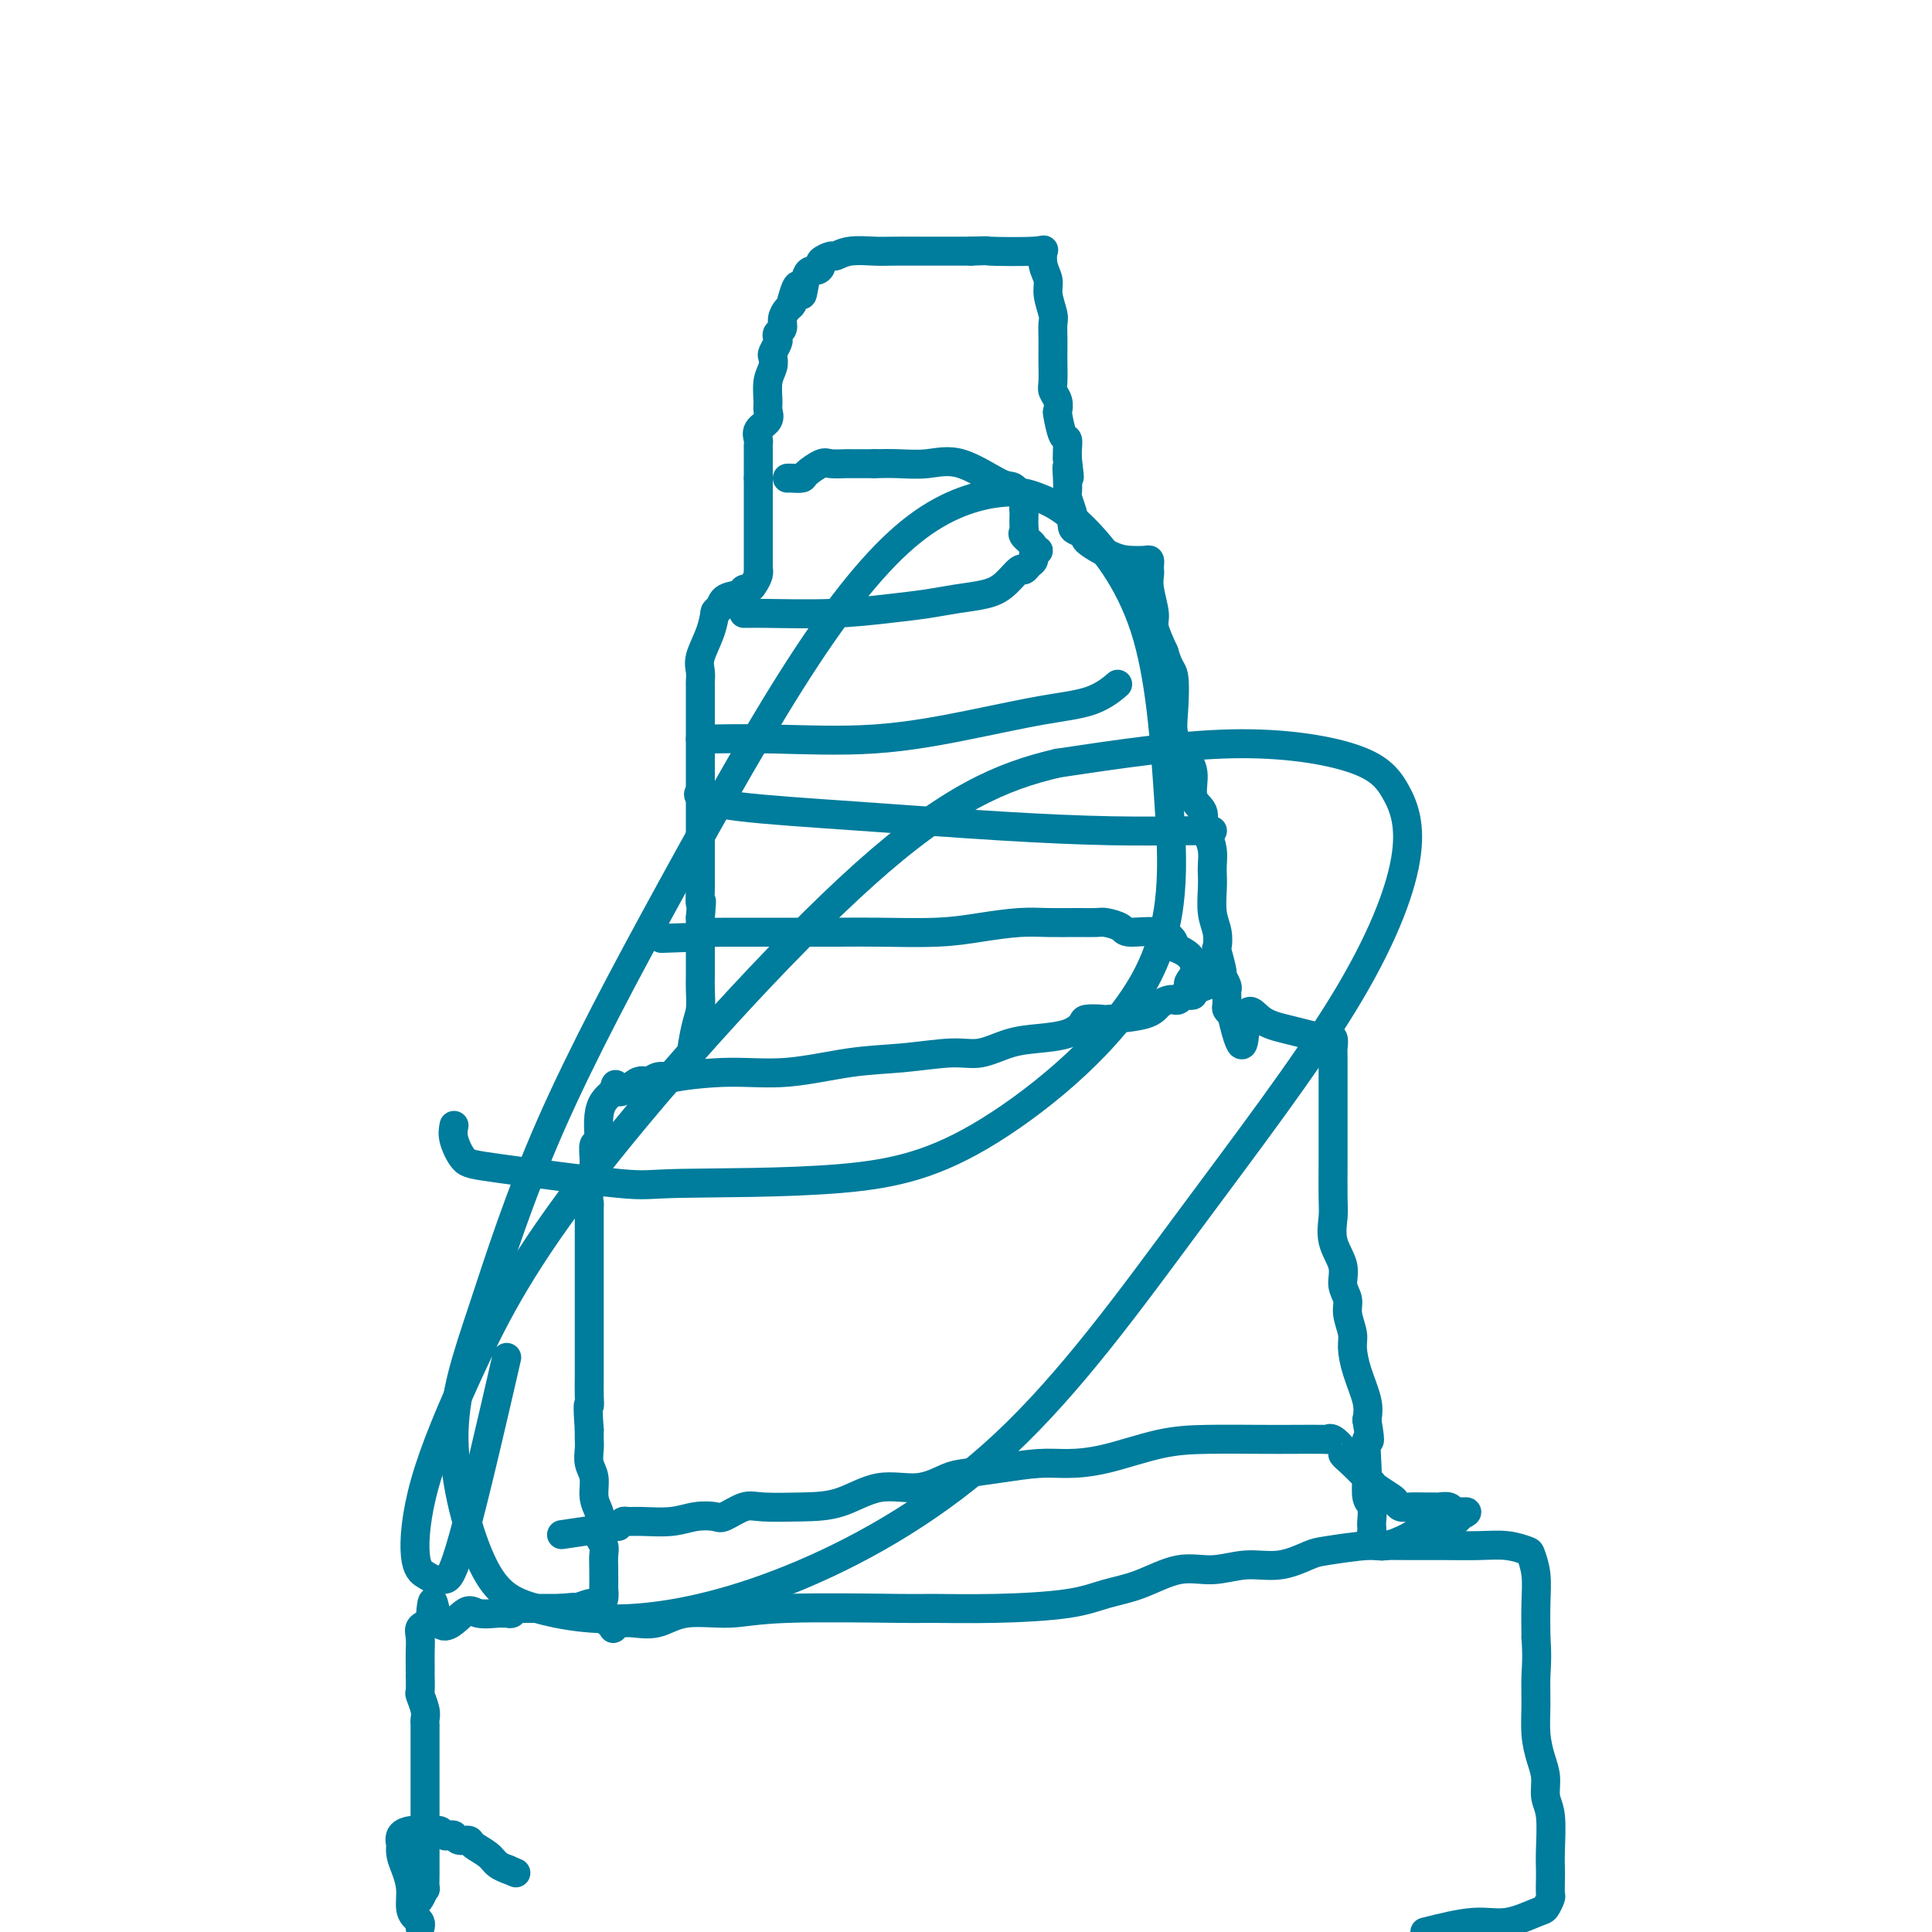 <svg viewBox='0 0 400 400' version='1.1' xmlns='http://www.w3.org/2000/svg' xmlns:xlink='http://www.w3.org/1999/xlink'><g fill='none' stroke='#007C9C' stroke-width='6' stroke-linecap='round' stroke-linejoin='round'><path d='M86,394c0.309,-0.175 0.619,-0.349 1,-1c0.381,-0.651 0.834,-1.777 1,-2c0.166,-0.223 0.044,0.459 0,0c-0.044,-0.459 -0.012,-2.059 0,-3c0.012,-0.941 0.003,-1.225 0,-2c-0.003,-0.775 -0.001,-2.043 0,-4c0.001,-1.957 0.000,-4.602 0,-6c-0.000,-1.398 -0.000,-1.547 0,-2c0.000,-0.453 0.000,-1.210 0,-2c-0.000,-0.790 -0.000,-1.613 0,-2c0.000,-0.387 0.000,-0.338 0,-1c-0.000,-0.662 -0.000,-2.036 0,-3c0.000,-0.964 0.001,-1.517 0,-3c-0.001,-1.483 -0.004,-3.897 0,-5c0.004,-1.103 0.015,-0.895 0,-1c-0.015,-0.105 -0.057,-0.523 0,-1c0.057,-0.477 0.211,-1.013 0,-2c-0.211,-0.987 -0.789,-2.426 -1,-3c-0.211,-0.574 -0.057,-0.285 0,-1c0.057,-0.715 0.015,-2.435 0,-3c-0.015,-0.565 -0.004,0.025 0,0c0.004,-0.025 -0.001,-0.665 0,-1c0.001,-0.335 0.006,-0.366 0,-1c-0.006,-0.634 -0.022,-1.871 0,-3c0.022,-1.129 0.083,-2.150 0,-3c-0.083,-0.850 -0.309,-1.529 0,-2c0.309,-0.471 1.155,-0.736 2,-1'/><path d='M89,336c0.646,-8.851 0.761,-1.979 2,0c1.239,1.979 3.603,-0.934 5,-2c1.397,-1.066 1.827,-0.285 3,0c1.173,0.285 3.088,0.072 4,0c0.912,-0.072 0.822,-0.005 1,0c0.178,0.005 0.623,-0.051 1,0c0.377,0.051 0.685,0.210 1,0c0.315,-0.210 0.637,-0.788 1,-1c0.363,-0.212 0.766,-0.057 1,0c0.234,0.057 0.300,0.015 1,0c0.700,-0.015 2.033,-0.004 3,0c0.967,0.004 1.568,0.001 2,0c0.432,-0.001 0.695,-0.000 1,0c0.305,0.000 0.653,0.000 1,0'/><path d='M116,333c4.634,-0.460 2.720,-0.109 2,0c-0.720,0.109 -0.246,-0.023 0,0c0.246,0.023 0.265,0.203 1,0c0.735,-0.203 2.187,-0.788 3,-1c0.813,-0.212 0.988,-0.051 1,0c0.012,0.051 -0.141,-0.007 0,0c0.141,0.007 0.574,0.080 1,0c0.426,-0.080 0.846,-0.315 1,-1c0.154,-0.685 0.042,-1.822 0,-2c-0.042,-0.178 -0.015,0.602 0,0c0.015,-0.602 0.018,-2.588 0,-4c-0.018,-1.412 -0.056,-2.250 0,-3c0.056,-0.750 0.207,-1.410 0,-2c-0.207,-0.590 -0.772,-1.109 -1,-2c-0.228,-0.891 -0.117,-2.153 0,-3c0.117,-0.847 0.242,-1.280 0,-2c-0.242,-0.720 -0.849,-1.726 -1,-3c-0.151,-1.274 0.156,-2.817 0,-4c-0.156,-1.183 -0.774,-2.008 -1,-3c-0.226,-0.992 -0.061,-2.152 0,-3c0.061,-0.848 0.017,-1.385 0,-2c-0.017,-0.615 -0.009,-1.307 0,-2'/><path d='M122,296c-0.464,-6.478 -0.124,-5.173 0,-5c0.124,0.173 0.033,-0.786 0,-2c-0.033,-1.214 -0.009,-2.681 0,-4c0.009,-1.319 0.002,-2.488 0,-4c-0.002,-1.512 -0.001,-3.365 0,-5c0.001,-1.635 0.000,-3.052 0,-4c-0.000,-0.948 -0.000,-1.426 0,-2c0.000,-0.574 0.000,-1.243 0,-2c-0.000,-0.757 -0.000,-1.602 0,-3c0.000,-1.398 0.000,-3.348 0,-5c-0.000,-1.652 -0.000,-3.006 0,-4c0.000,-0.994 0.000,-1.628 0,-2c-0.000,-0.372 -0.001,-0.482 0,-1c0.001,-0.518 0.004,-1.444 0,-2c-0.004,-0.556 -0.015,-0.741 0,-1c0.015,-0.259 0.057,-0.592 0,-1c-0.057,-0.408 -0.212,-0.892 0,-2c0.212,-1.108 0.793,-2.842 1,-4c0.207,-1.158 0.042,-1.740 0,-2c-0.042,-0.260 0.041,-0.198 0,-1c-0.041,-0.802 -0.205,-2.470 0,-3c0.205,-0.530 0.779,0.076 1,0c0.221,-0.076 0.090,-0.835 0,-2c-0.090,-1.165 -0.140,-2.737 0,-4c0.140,-1.263 0.468,-2.218 1,-3c0.532,-0.782 1.266,-1.391 2,-2'/><path d='M127,226c0.783,-3.123 0.241,-0.431 1,0c0.759,0.431 2.818,-1.400 4,-2c1.182,-0.600 1.486,0.031 2,0c0.514,-0.031 1.237,-0.724 2,-1c0.763,-0.276 1.568,-0.134 2,0c0.432,0.134 0.493,0.262 1,0c0.507,-0.262 1.459,-0.913 2,-1c0.541,-0.087 0.671,0.389 1,0c0.329,-0.389 0.859,-1.643 1,-2c0.141,-0.357 -0.106,0.185 0,-1c0.106,-1.185 0.564,-4.096 1,-6c0.436,-1.904 0.849,-2.803 1,-4c0.151,-1.197 0.041,-2.694 0,-4c-0.041,-1.306 -0.011,-2.422 0,-3c0.011,-0.578 0.003,-0.617 0,-2c-0.003,-1.383 -0.001,-4.109 0,-6c0.001,-1.891 0.000,-2.945 0,-4'/><path d='M145,190c0.464,-5.474 0.124,-3.160 0,-3c-0.124,0.160 -0.033,-1.835 0,-3c0.033,-1.165 0.009,-1.501 0,-2c-0.009,-0.499 -0.002,-1.161 0,-3c0.002,-1.839 0.001,-4.857 0,-7c-0.001,-2.143 -0.000,-3.413 0,-5c0.000,-1.587 0.000,-3.491 0,-5c-0.000,-1.509 -0.000,-2.623 0,-4c0.000,-1.377 0.000,-3.017 0,-4c-0.000,-0.983 -0.000,-1.309 0,-2c0.000,-0.691 0.001,-1.746 0,-3c-0.001,-1.254 -0.002,-2.708 0,-4c0.002,-1.292 0.007,-2.424 0,-3c-0.007,-0.576 -0.026,-0.596 0,-1c0.026,-0.404 0.098,-1.191 0,-2c-0.098,-0.809 -0.367,-1.640 0,-3c0.367,-1.360 1.368,-3.251 2,-5c0.632,-1.749 0.895,-3.357 1,-4c0.105,-0.643 0.053,-0.322 0,0'/><path d='M148,127c0.675,-1.509 0.863,-0.782 1,-1c0.137,-0.218 0.221,-1.381 1,-2c0.779,-0.619 2.251,-0.694 3,-1c0.749,-0.306 0.775,-0.843 1,-1c0.225,-0.157 0.649,0.067 1,0c0.351,-0.067 0.630,-0.425 1,-1c0.370,-0.575 0.831,-1.367 1,-2c0.169,-0.633 0.045,-1.106 0,-1c-0.045,0.106 -0.012,0.792 0,0c0.012,-0.792 0.003,-3.063 0,-4c-0.003,-0.937 -0.001,-0.541 0,-1c0.001,-0.459 0.000,-1.774 0,-3c-0.000,-1.226 -0.000,-2.365 0,-3c0.000,-0.635 0.000,-0.768 0,-1c-0.000,-0.232 -0.000,-0.562 0,-1c0.000,-0.438 0.000,-0.982 0,-2c-0.000,-1.018 -0.000,-2.509 0,-4'/><path d='M157,99c0.000,-3.377 0.001,-2.319 0,-2c-0.001,0.319 -0.002,-0.103 0,-1c0.002,-0.897 0.008,-2.271 0,-3c-0.008,-0.729 -0.030,-0.815 0,-1c0.030,-0.185 0.114,-0.471 0,-1c-0.114,-0.529 -0.424,-1.303 0,-2c0.424,-0.697 1.581,-1.317 2,-2c0.419,-0.683 0.098,-1.430 0,-2c-0.098,-0.570 0.025,-0.964 0,-2c-0.025,-1.036 -0.199,-2.715 0,-4c0.199,-1.285 0.772,-2.175 1,-3c0.228,-0.825 0.113,-1.583 0,-2c-0.113,-0.417 -0.222,-0.492 0,-1c0.222,-0.508 0.777,-1.448 1,-2c0.223,-0.552 0.115,-0.715 0,-1c-0.115,-0.285 -0.237,-0.692 0,-1c0.237,-0.308 0.834,-0.516 1,-1c0.166,-0.484 -0.100,-1.243 0,-2c0.100,-0.757 0.565,-1.511 1,-2c0.435,-0.489 0.838,-0.711 1,-1c0.162,-0.289 0.081,-0.644 0,-1'/><path d='M164,62c1.503,-5.720 1.760,-1.521 2,-1c0.240,0.521 0.464,-2.635 1,-4c0.536,-1.365 1.385,-0.939 2,-1c0.615,-0.061 0.995,-0.609 1,-1c0.005,-0.391 -0.364,-0.627 0,-1c0.364,-0.373 1.462,-0.885 2,-1c0.538,-0.115 0.517,0.165 1,0c0.483,-0.165 1.470,-0.776 3,-1c1.530,-0.224 3.604,-0.060 5,0c1.396,0.060 2.113,0.016 4,0c1.887,-0.016 4.942,-0.004 6,0c1.058,0.004 0.119,0.001 1,0c0.881,-0.001 3.583,-0.000 5,0c1.417,0.000 1.548,0.000 2,0c0.452,-0.000 1.226,-0.000 2,0'/><path d='M201,52c4.880,-0.165 2.580,-0.077 4,0c1.420,0.077 6.562,0.144 9,0c2.438,-0.144 2.174,-0.498 2,0c-0.174,0.498 -0.257,1.848 0,3c0.257,1.152 0.853,2.107 1,3c0.147,0.893 -0.157,1.724 0,3c0.157,1.276 0.774,2.997 1,4c0.226,1.003 0.061,1.287 0,2c-0.061,0.713 -0.017,1.854 0,3c0.017,1.146 0.008,2.299 0,3c-0.008,0.701 -0.016,0.952 0,2c0.016,1.048 0.056,2.894 0,4c-0.056,1.106 -0.208,1.474 0,2c0.208,0.526 0.778,1.211 1,2c0.222,0.789 0.098,1.681 0,2c-0.098,0.319 -0.170,0.063 0,1c0.170,0.937 0.582,3.066 1,4c0.418,0.934 0.843,0.675 1,1c0.157,0.325 0.045,1.236 0,2c-0.045,0.764 -0.022,1.382 0,2'/><path d='M221,95c0.775,6.567 0.211,2.986 0,2c-0.211,-0.986 -0.071,0.624 0,2c0.071,1.376 0.071,2.519 0,3c-0.071,0.481 -0.214,0.300 0,1c0.214,0.700 0.784,2.282 1,3c0.216,0.718 0.078,0.572 0,1c-0.078,0.428 -0.096,1.432 0,2c0.096,0.568 0.307,0.702 1,1c0.693,0.298 1.866,0.759 2,1c0.134,0.241 -0.773,0.260 0,1c0.773,0.740 3.226,2.201 5,3c1.774,0.799 2.867,0.935 4,1c1.133,0.065 2.304,0.058 3,0c0.696,-0.058 0.917,-0.166 1,0c0.083,0.166 0.026,0.608 0,1c-0.026,0.392 -0.023,0.736 0,1c0.023,0.264 0.064,0.449 0,1c-0.064,0.551 -0.234,1.467 0,3c0.234,1.533 0.871,3.682 1,5c0.129,1.318 -0.249,1.805 0,3c0.249,1.195 1.124,3.097 2,5'/><path d='M241,135c1.066,3.714 1.730,3.500 2,5c0.270,1.500 0.147,4.716 0,7c-0.147,2.284 -0.319,3.636 0,5c0.319,1.364 1.128,2.740 2,4c0.872,1.260 1.806,2.406 2,4c0.194,1.594 -0.351,3.637 0,5c0.351,1.363 1.597,2.046 2,3c0.403,0.954 -0.036,2.181 0,3c0.036,0.819 0.546,1.232 1,2c0.454,0.768 0.853,1.892 1,3c0.147,1.108 0.043,2.200 0,3c-0.043,0.800 -0.025,1.308 0,2c0.025,0.692 0.058,1.569 0,3c-0.058,1.431 -0.208,3.417 0,5c0.208,1.583 0.773,2.762 1,4c0.227,1.238 0.117,2.535 0,3c-0.117,0.465 -0.242,0.100 0,1c0.242,0.900 0.849,3.066 1,4c0.151,0.934 -0.156,0.635 0,1c0.156,0.365 0.773,1.393 1,2c0.227,0.607 0.064,0.792 0,1c-0.064,0.208 -0.027,0.437 0,1c0.027,0.563 0.046,1.459 0,2c-0.046,0.541 -0.156,0.726 0,1c0.156,0.274 0.578,0.637 1,1'/><path d='M255,210c2.732,11.858 2.560,4.004 3,1c0.440,-3.004 1.490,-1.158 3,0c1.510,1.158 3.480,1.629 5,2c1.520,0.371 2.589,0.642 4,1c1.411,0.358 3.163,0.803 4,1c0.837,0.197 0.760,0.147 1,0c0.240,-0.147 0.796,-0.389 1,0c0.204,0.389 0.055,1.409 0,2c-0.055,0.591 -0.015,0.752 0,2c0.015,1.248 0.004,3.584 0,6c-0.004,2.416 -0.000,4.914 0,7c0.000,2.086 -0.002,3.761 0,5c0.002,1.239 0.008,2.042 0,4c-0.008,1.958 -0.031,5.069 0,7c0.031,1.931 0.118,2.680 0,4c-0.118,1.320 -0.439,3.209 0,5c0.439,1.791 1.638,3.484 2,5c0.362,1.516 -0.114,2.855 0,4c0.114,1.145 0.817,2.096 1,3c0.183,0.904 -0.154,1.760 0,3c0.154,1.240 0.798,2.863 1,4c0.202,1.137 -0.039,1.789 0,3c0.039,1.211 0.357,2.980 1,5c0.643,2.020 1.612,4.291 2,6c0.388,1.709 0.194,2.854 0,4'/><path d='M283,294c1.084,6.359 0.294,3.757 0,4c-0.294,0.243 -0.093,3.329 0,5c0.093,1.671 0.077,1.925 0,3c-0.077,1.075 -0.217,2.970 0,4c0.217,1.030 0.789,1.193 1,2c0.211,0.807 0.059,2.257 0,3c-0.059,0.743 -0.026,0.777 0,1c0.026,0.223 0.046,0.634 0,1c-0.046,0.366 -0.157,0.687 0,1c0.157,0.313 0.581,0.620 1,1c0.419,0.380 0.834,0.834 1,1c0.166,0.166 0.084,0.043 1,0c0.916,-0.043 2.830,-0.008 5,0c2.170,0.008 4.594,-0.011 7,0c2.406,0.011 4.792,0.052 7,0c2.208,-0.052 4.238,-0.197 6,0c1.762,0.197 3.257,0.735 4,1c0.743,0.265 0.735,0.257 1,1c0.265,0.743 0.802,2.239 1,4c0.198,1.761 0.057,3.789 0,6c-0.057,2.211 -0.028,4.606 0,7'/><path d='M318,339c0.306,4.312 0.072,6.091 0,8c-0.072,1.909 0.018,3.946 0,6c-0.018,2.054 -0.145,4.125 0,6c0.145,1.875 0.561,3.555 1,5c0.439,1.445 0.902,2.656 1,4c0.098,1.344 -0.170,2.820 0,4c0.170,1.180 0.777,2.064 1,4c0.223,1.936 0.060,4.923 0,7c-0.060,2.077 -0.019,3.243 0,4c0.019,0.757 0.016,1.104 0,2c-0.016,0.896 -0.046,2.339 0,3c0.046,0.661 0.169,0.540 0,1c-0.169,0.460 -0.631,1.502 -1,2c-0.369,0.498 -0.645,0.453 -2,1c-1.355,0.547 -3.788,1.686 -6,2c-2.212,0.314 -4.203,-0.196 -7,0c-2.797,0.196 -6.398,1.098 -10,2'/><path d='M87,399c-0.022,0.092 -0.044,0.185 0,0c0.044,-0.185 0.152,-0.647 0,-1c-0.152,-0.353 -0.566,-0.597 -1,-1c-0.434,-0.403 -0.887,-0.963 -1,-2c-0.113,-1.037 0.114,-2.549 0,-4c-0.114,-1.451 -0.568,-2.840 -1,-4c-0.432,-1.160 -0.841,-2.090 -1,-3c-0.159,-0.910 -0.067,-1.799 0,-2c0.067,-0.201 0.111,0.286 0,0c-0.111,-0.286 -0.376,-1.346 0,-2c0.376,-0.654 1.393,-0.901 2,-1c0.607,-0.099 0.803,-0.049 1,0'/><path d='M86,379c1.035,-0.758 2.123,-0.151 3,0c0.877,0.151 1.543,-0.152 2,0c0.457,0.152 0.704,0.758 1,1c0.296,0.242 0.641,0.120 1,0c0.359,-0.120 0.733,-0.236 1,0c0.267,0.236 0.427,0.826 1,1c0.573,0.174 1.559,-0.069 2,0c0.441,0.069 0.339,0.449 1,1c0.661,0.551 2.086,1.272 3,2c0.914,0.728 1.317,1.463 2,2c0.683,0.537 1.645,0.875 2,1c0.355,0.125 0.101,0.036 0,0c-0.101,-0.036 -0.051,-0.018 0,0'/><path d='M105,387c3.167,1.333 1.583,0.667 0,0'/><path d='M126,336c0.447,0.392 0.894,0.784 1,1c0.106,0.216 -0.129,0.256 0,0c0.129,-0.256 0.620,-0.809 1,-1c0.380,-0.191 0.648,-0.022 1,0c0.352,0.022 0.790,-0.103 2,0c1.210,0.103 3.194,0.434 5,0c1.806,-0.434 3.435,-1.633 6,-2c2.565,-0.367 6.068,0.098 9,0c2.932,-0.098 5.294,-0.760 12,-1c6.706,-0.240 17.758,-0.056 23,0c5.242,0.056 4.675,-0.014 7,0c2.325,0.014 7.544,0.111 13,0c5.456,-0.111 11.150,-0.431 15,-1c3.850,-0.569 5.858,-1.386 8,-2c2.142,-0.614 4.419,-1.024 7,-2c2.581,-0.976 5.465,-2.517 8,-3c2.535,-0.483 4.722,0.092 7,0c2.278,-0.092 4.648,-0.852 7,-1c2.352,-0.148 4.686,0.316 7,0c2.314,-0.316 4.608,-1.411 6,-2c1.392,-0.589 1.882,-0.673 4,-1c2.118,-0.327 5.864,-0.896 8,-1c2.136,-0.104 2.663,0.256 4,0c1.337,-0.256 3.482,-1.129 5,-2c1.518,-0.871 2.407,-1.738 3,-2c0.593,-0.262 0.890,0.083 2,0c1.110,-0.083 3.031,-0.595 4,-1c0.969,-0.405 0.984,-0.702 1,-1'/><path d='M302,314c2.594,-1.150 1.578,-1.026 1,-1c-0.578,0.026 -0.718,-0.046 -1,0c-0.282,0.046 -0.708,0.208 -1,0c-0.292,-0.208 -0.452,-0.788 -1,-1c-0.548,-0.212 -1.484,-0.056 -2,0c-0.516,0.056 -0.611,0.012 -1,0c-0.389,-0.012 -1.072,0.009 -2,0c-0.928,-0.009 -2.101,-0.047 -3,0c-0.899,0.047 -1.523,0.180 -2,0c-0.477,-0.180 -0.806,-0.674 -1,-1c-0.194,-0.326 -0.251,-0.483 -1,-1c-0.749,-0.517 -2.190,-1.396 -3,-2c-0.810,-0.604 -0.991,-0.935 -1,-1c-0.009,-0.065 0.152,0.137 0,0c-0.152,-0.137 -0.618,-0.614 -1,-1c-0.382,-0.386 -0.680,-0.681 -1,-1c-0.320,-0.319 -0.663,-0.663 -1,-1c-0.337,-0.337 -0.669,-0.669 -1,-1'/><path d='M280,303c-1.873,-1.662 -2.056,-1.819 -2,-2c0.056,-0.181 0.351,-0.388 0,-1c-0.351,-0.612 -1.347,-1.628 -2,-2c-0.653,-0.372 -0.961,-0.100 -1,0c-0.039,0.100 0.193,0.028 -1,0c-1.193,-0.028 -3.811,-0.011 -6,0c-2.189,0.011 -3.950,0.017 -7,0c-3.050,-0.017 -7.390,-0.058 -11,0c-3.610,0.058 -6.490,0.215 -10,1c-3.510,0.785 -7.650,2.200 -11,3c-3.350,0.800 -5.910,0.987 -8,1c-2.090,0.013 -3.711,-0.146 -6,0c-2.289,0.146 -5.246,0.597 -8,1c-2.754,0.403 -5.304,0.759 -7,1c-1.696,0.241 -2.536,0.366 -4,1c-1.464,0.634 -3.550,1.778 -6,2c-2.450,0.222 -5.263,-0.478 -8,0c-2.737,0.478 -5.399,2.136 -8,3c-2.601,0.864 -5.143,0.936 -8,1c-2.857,0.064 -6.031,0.121 -8,0c-1.969,-0.121 -2.734,-0.421 -4,0c-1.266,0.421 -3.035,1.563 -4,2c-0.965,0.437 -1.127,0.170 -2,0c-0.873,-0.170 -2.457,-0.242 -4,0c-1.543,0.242 -3.043,0.800 -5,1c-1.957,0.200 -4.370,0.043 -6,0c-1.630,-0.043 -2.477,0.027 -3,0c-0.523,-0.027 -0.721,-0.151 -1,0c-0.279,0.151 -0.640,0.575 -1,1'/><path d='M128,316c-20.333,3.000 -10.167,1.500 0,0'/><path d='M132,224c1.497,0.079 2.994,0.158 4,0c1.006,-0.158 1.520,-0.553 4,-1c2.480,-0.447 6.924,-0.947 11,-1c4.076,-0.053 7.782,0.341 12,0c4.218,-0.341 8.948,-1.419 13,-2c4.052,-0.581 7.425,-0.667 11,-1c3.575,-0.333 7.352,-0.914 10,-1c2.648,-0.086 4.167,0.324 6,0c1.833,-0.324 3.981,-1.383 6,-2c2.019,-0.617 3.911,-0.792 6,-1c2.089,-0.208 4.375,-0.447 6,-1c1.625,-0.553 2.589,-1.418 3,-2c0.411,-0.582 0.270,-0.880 1,-1c0.730,-0.120 2.332,-0.060 3,0c0.668,0.060 0.403,0.121 2,0c1.597,-0.121 5.058,-0.424 7,-1c1.942,-0.576 2.366,-1.426 3,-2c0.634,-0.574 1.479,-0.872 2,-1c0.521,-0.128 0.718,-0.086 1,0c0.282,0.086 0.650,0.216 1,0c0.350,-0.216 0.681,-0.780 1,-1c0.319,-0.220 0.624,-0.098 1,0c0.376,0.098 0.822,0.171 1,0c0.178,-0.171 0.089,-0.585 0,-1'/><path d='M247,205c6.813,-2.157 1.846,-1.051 0,-1c-1.846,0.051 -0.570,-0.955 0,-2c0.570,-1.045 0.434,-2.130 0,-3c-0.434,-0.870 -1.167,-1.525 -2,-2c-0.833,-0.475 -1.765,-0.771 -2,-1c-0.235,-0.229 0.228,-0.391 0,-1c-0.228,-0.609 -1.148,-1.666 -3,-2c-1.852,-0.334 -4.636,0.054 -6,0c-1.364,-0.054 -1.308,-0.550 -2,-1c-0.692,-0.450 -2.131,-0.853 -3,-1c-0.869,-0.147 -1.167,-0.037 -2,0c-0.833,0.037 -2.201,-0.001 -4,0c-1.799,0.001 -4.030,0.039 -6,0c-1.970,-0.039 -3.679,-0.154 -6,0c-2.321,0.154 -5.255,0.577 -8,1c-2.745,0.423 -5.302,0.845 -9,1c-3.698,0.155 -8.537,0.041 -12,0c-3.463,-0.041 -5.549,-0.011 -8,0c-2.451,0.011 -5.266,0.003 -7,0c-1.734,-0.003 -2.387,-0.001 -4,0c-1.613,0.001 -4.185,0.000 -5,0c-0.815,-0.000 0.129,-0.000 0,0c-0.129,0.000 -1.331,0.000 -2,0c-0.669,-0.000 -0.806,-0.001 -1,0c-0.194,0.001 -0.444,0.003 -1,0c-0.556,-0.003 -1.417,-0.011 -3,0c-1.583,0.011 -3.888,0.041 -5,0c-1.112,-0.041 -1.032,-0.155 -1,0c0.032,0.155 0.016,0.577 0,1'/><path d='M145,194c-14.000,0.500 -7.000,0.250 0,0'/><path d='M154,127c0.281,0.006 0.563,0.013 1,0c0.437,-0.013 1.031,-0.045 4,0c2.969,0.045 8.314,0.167 13,0c4.686,-0.167 8.714,-0.624 12,-1c3.286,-0.376 5.829,-0.673 8,-1c2.171,-0.327 3.968,-0.686 6,-1c2.032,-0.314 4.298,-0.585 6,-1c1.702,-0.415 2.838,-0.976 4,-2c1.162,-1.024 2.348,-2.512 3,-3c0.652,-0.488 0.768,0.023 1,0c0.232,-0.023 0.580,-0.580 1,-1c0.420,-0.420 0.913,-0.703 1,-1c0.087,-0.297 -0.233,-0.608 0,-1c0.233,-0.392 1.019,-0.865 1,-1c-0.019,-0.135 -0.842,0.067 -1,0c-0.158,-0.067 0.350,-0.403 0,-1c-0.350,-0.597 -1.558,-1.455 -2,-2c-0.442,-0.545 -0.119,-0.777 0,-1c0.119,-0.223 0.034,-0.439 0,-1c-0.034,-0.561 -0.015,-1.468 0,-2c0.015,-0.532 0.027,-0.688 0,-1c-0.027,-0.312 -0.095,-0.778 0,-1c0.095,-0.222 0.351,-0.199 0,-1c-0.351,-0.801 -1.310,-2.425 -2,-3c-0.690,-0.575 -1.110,-0.102 -3,-1c-1.890,-0.898 -5.249,-3.169 -8,-4c-2.751,-0.831 -4.895,-0.224 -7,0c-2.105,0.224 -4.173,0.064 -6,0c-1.827,-0.064 -3.414,-0.032 -5,0'/><path d='M181,96c-3.900,0.002 -4.649,0.007 -5,0c-0.351,-0.007 -0.302,-0.026 -1,0c-0.698,0.026 -2.141,0.098 -3,0c-0.859,-0.098 -1.134,-0.366 -2,0c-0.866,0.366 -2.323,1.366 -3,2c-0.677,0.634 -0.573,0.902 -1,1c-0.427,0.098 -1.384,0.026 -2,0c-0.616,-0.026 -0.890,-0.008 -1,0c-0.110,0.008 -0.055,0.004 0,0'/><path d='M145,153c-0.125,0.019 -0.249,0.037 2,0c2.249,-0.037 6.873,-0.130 13,0c6.127,0.130 13.758,0.483 21,0c7.242,-0.483 14.095,-1.801 20,-3c5.905,-1.199 10.861,-2.280 15,-3c4.139,-0.720 7.460,-1.078 10,-2c2.540,-0.922 4.297,-2.406 5,-3c0.703,-0.594 0.351,-0.297 0,0'/><path d='M145,164c-0.341,0.243 -0.682,0.486 0,1c0.682,0.514 2.386,1.301 8,2c5.614,0.699 15.139,1.312 25,2c9.861,0.688 20.057,1.452 29,2c8.943,0.548 16.634,0.879 23,1c6.366,0.121 11.407,0.032 15,0c3.593,-0.032 5.736,-0.009 6,0c0.264,0.009 -1.353,0.002 -2,0c-0.647,-0.002 -0.323,-0.001 0,0'/><path d='M94,233c-0.166,0.851 -0.333,1.702 0,3c0.333,1.298 1.164,3.041 2,4c0.836,0.959 1.677,1.132 8,2c6.323,0.868 18.126,2.429 24,3c5.874,0.571 5.817,0.152 13,0c7.183,-0.152 21.605,-0.036 33,-1c11.395,-0.964 19.762,-3.010 31,-10c11.238,-6.990 25.347,-18.926 32,-31c6.653,-12.074 5.850,-24.285 5,-37c-0.850,-12.715 -1.745,-25.934 -5,-36c-3.255,-10.066 -8.869,-16.980 -13,-21c-4.131,-4.020 -6.779,-5.145 -9,-6c-2.221,-0.855 -4.013,-1.439 -8,-1c-3.987,0.439 -10.167,1.901 -17,7c-6.833,5.099 -14.319,13.834 -23,27c-8.681,13.166 -18.555,30.762 -28,48c-9.445,17.238 -18.459,34.119 -25,49c-6.541,14.881 -10.610,27.761 -14,38c-3.390,10.239 -6.101,17.837 -6,27c0.101,9.163 3.014,19.889 6,26c2.986,6.111 6.043,7.605 11,9c4.957,1.395 11.812,2.689 21,2c9.188,-0.689 20.710,-3.362 34,-9c13.290,-5.638 28.349,-14.243 42,-27c13.651,-12.757 25.894,-29.668 38,-46c12.106,-16.332 24.075,-32.085 32,-45c7.925,-12.915 11.806,-22.991 13,-30c1.194,-7.009 -0.298,-10.951 -2,-14c-1.702,-3.049 -3.612,-5.206 -9,-7c-5.388,-1.794 -14.254,-3.227 -25,-3c-10.746,0.227 -23.373,2.113 -36,4'/><path d='M219,158c-11.596,2.684 -22.587,7.394 -40,23c-17.413,15.606 -41.248,42.107 -56,61c-14.752,18.893 -20.420,30.176 -25,40c-4.580,9.824 -8.073,18.188 -10,25c-1.927,6.812 -2.289,12.073 -2,15c0.289,2.927 1.228,3.521 2,4c0.772,0.479 1.378,0.844 2,1c0.622,0.156 1.259,0.104 2,0c0.741,-0.104 1.584,-0.259 4,-9c2.416,-8.741 6.405,-26.069 8,-33c1.595,-6.931 0.798,-3.466 0,0'/></g>
</svg>